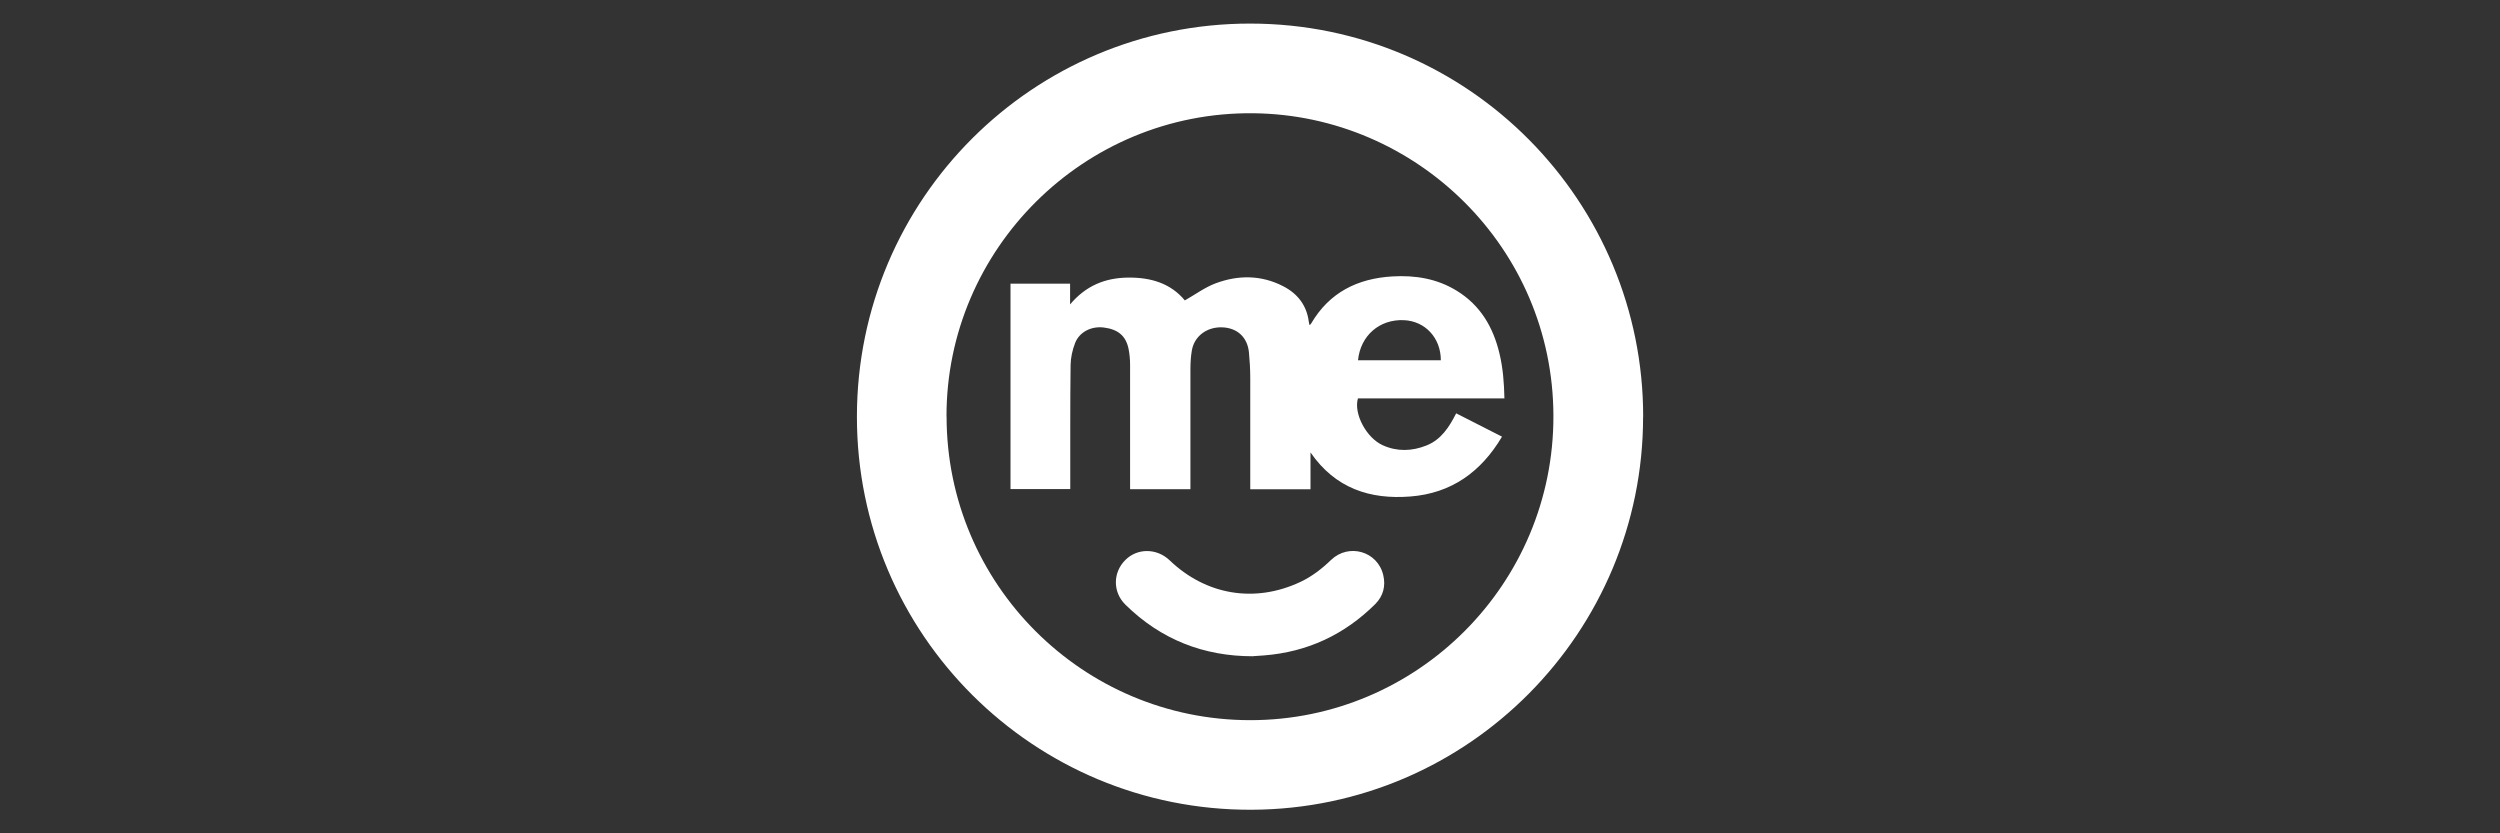 <?xml version="1.0" encoding="UTF-8"?>
<svg id="uuid-4eec102a-d352-4a77-a3ea-b015979c5e19" data-name="Layer 1" xmlns="http://www.w3.org/2000/svg" width="300" height="100" viewBox="0 0 300 100">
  <rect x="0" y="0" width="300" height="100" fill="#333333" stroke="none"/>
  <g id="uuid-6bf2bc4d-be19-4a41-9045-4ea5158cd621" data-name="GJo4kh">
    <g>
      <path d="M197.17,50.05c0,25.74-20.85,47.01-46.97,47.12-26.15,.11-47.39-21.04-47.37-47.19,.02-26.11,21.16-47.16,47.18-47.15,26.35,0,47.22,21.45,47.17,47.22Zm-83.58-.07c0,20.11,16.32,36.43,36.43,36.44,20.09,.01,36.45-16.37,36.39-36.54-.05-20.13-16.41-36.08-36-36.29-20.32-.22-36.86,16.3-36.83,36.39Z" fill="#fff"/>
      <path d="M142.13,36.08c1.32-.75,2.46-1.6,3.74-2.08,2.7-1.01,5.46-1.01,8.08,.33,1.75,.89,2.87,2.31,3.11,4.32,.01,.09,.04,.19,.06,.28,0,.02,.02,.03,.05,.08,.07-.07,.14-.13,.18-.21,2.18-3.71,5.55-5.38,9.73-5.63,2.74-.16,5.36,.26,7.73,1.72,2.84,1.74,4.38,4.38,5.13,7.55,.42,1.75,.55,3.53,.59,5.37h-17.58c-.53,1.82,1,4.73,2.98,5.62,1.73,.78,3.5,.72,5.24,.03,1.76-.7,2.73-2.2,3.57-3.86l5.5,2.8c-2.51,4.24-6.09,6.8-11,7.18-4.83,.38-9.01-.97-11.98-5.29v4.42h-7.23v-.7c0-4.21,.01-8.42,0-12.63,0-1.04-.06-2.08-.16-3.12-.19-1.82-1.43-2.93-3.24-2.98-1.83-.05-3.32,1.07-3.61,2.78-.13,.76-.17,1.53-.17,2.3-.01,4.52,0,9.04,0,13.56,0,.25,0,.5,0,.78h-7.24c0-.22,0-.44,0-.67,0-4.75,0-9.5,0-14.25,0-.63-.06-1.28-.18-1.9-.32-1.58-1.27-2.37-2.99-2.58-1.45-.18-2.89,.51-3.42,1.84-.33,.84-.54,1.79-.55,2.69-.06,4.73-.03,9.46-.04,14.19,0,.21,0,.42,0,.67h-7.17v-24.65h7.15v2.49c1.9-2.26,4.22-3.19,6.96-3.22,2.72-.03,5.11,.68,6.82,2.75Zm20.82,7.15h9.95c0-2.68-1.88-4.7-4.43-4.81-2.92-.13-5.21,1.84-5.51,4.81Z" fill="#fff"/>
      <path d="M150.35,78.75c-5.87,.01-11.04-1.99-15.31-6.2-1.53-1.51-1.5-3.86,0-5.35,1.45-1.45,3.78-1.43,5.32,.04,4.36,4.18,10.21,5.16,15.67,2.6,1.39-.65,2.59-1.58,3.7-2.65,2.13-2.04,5.59-1.03,6.26,1.82,.31,1.31,0,2.51-.95,3.47-3.7,3.68-8.15,5.76-13.36,6.17-.4,.03-.81,.06-1.31,.09Z" fill="#fff"/>
    </g>
  </g>
</svg>